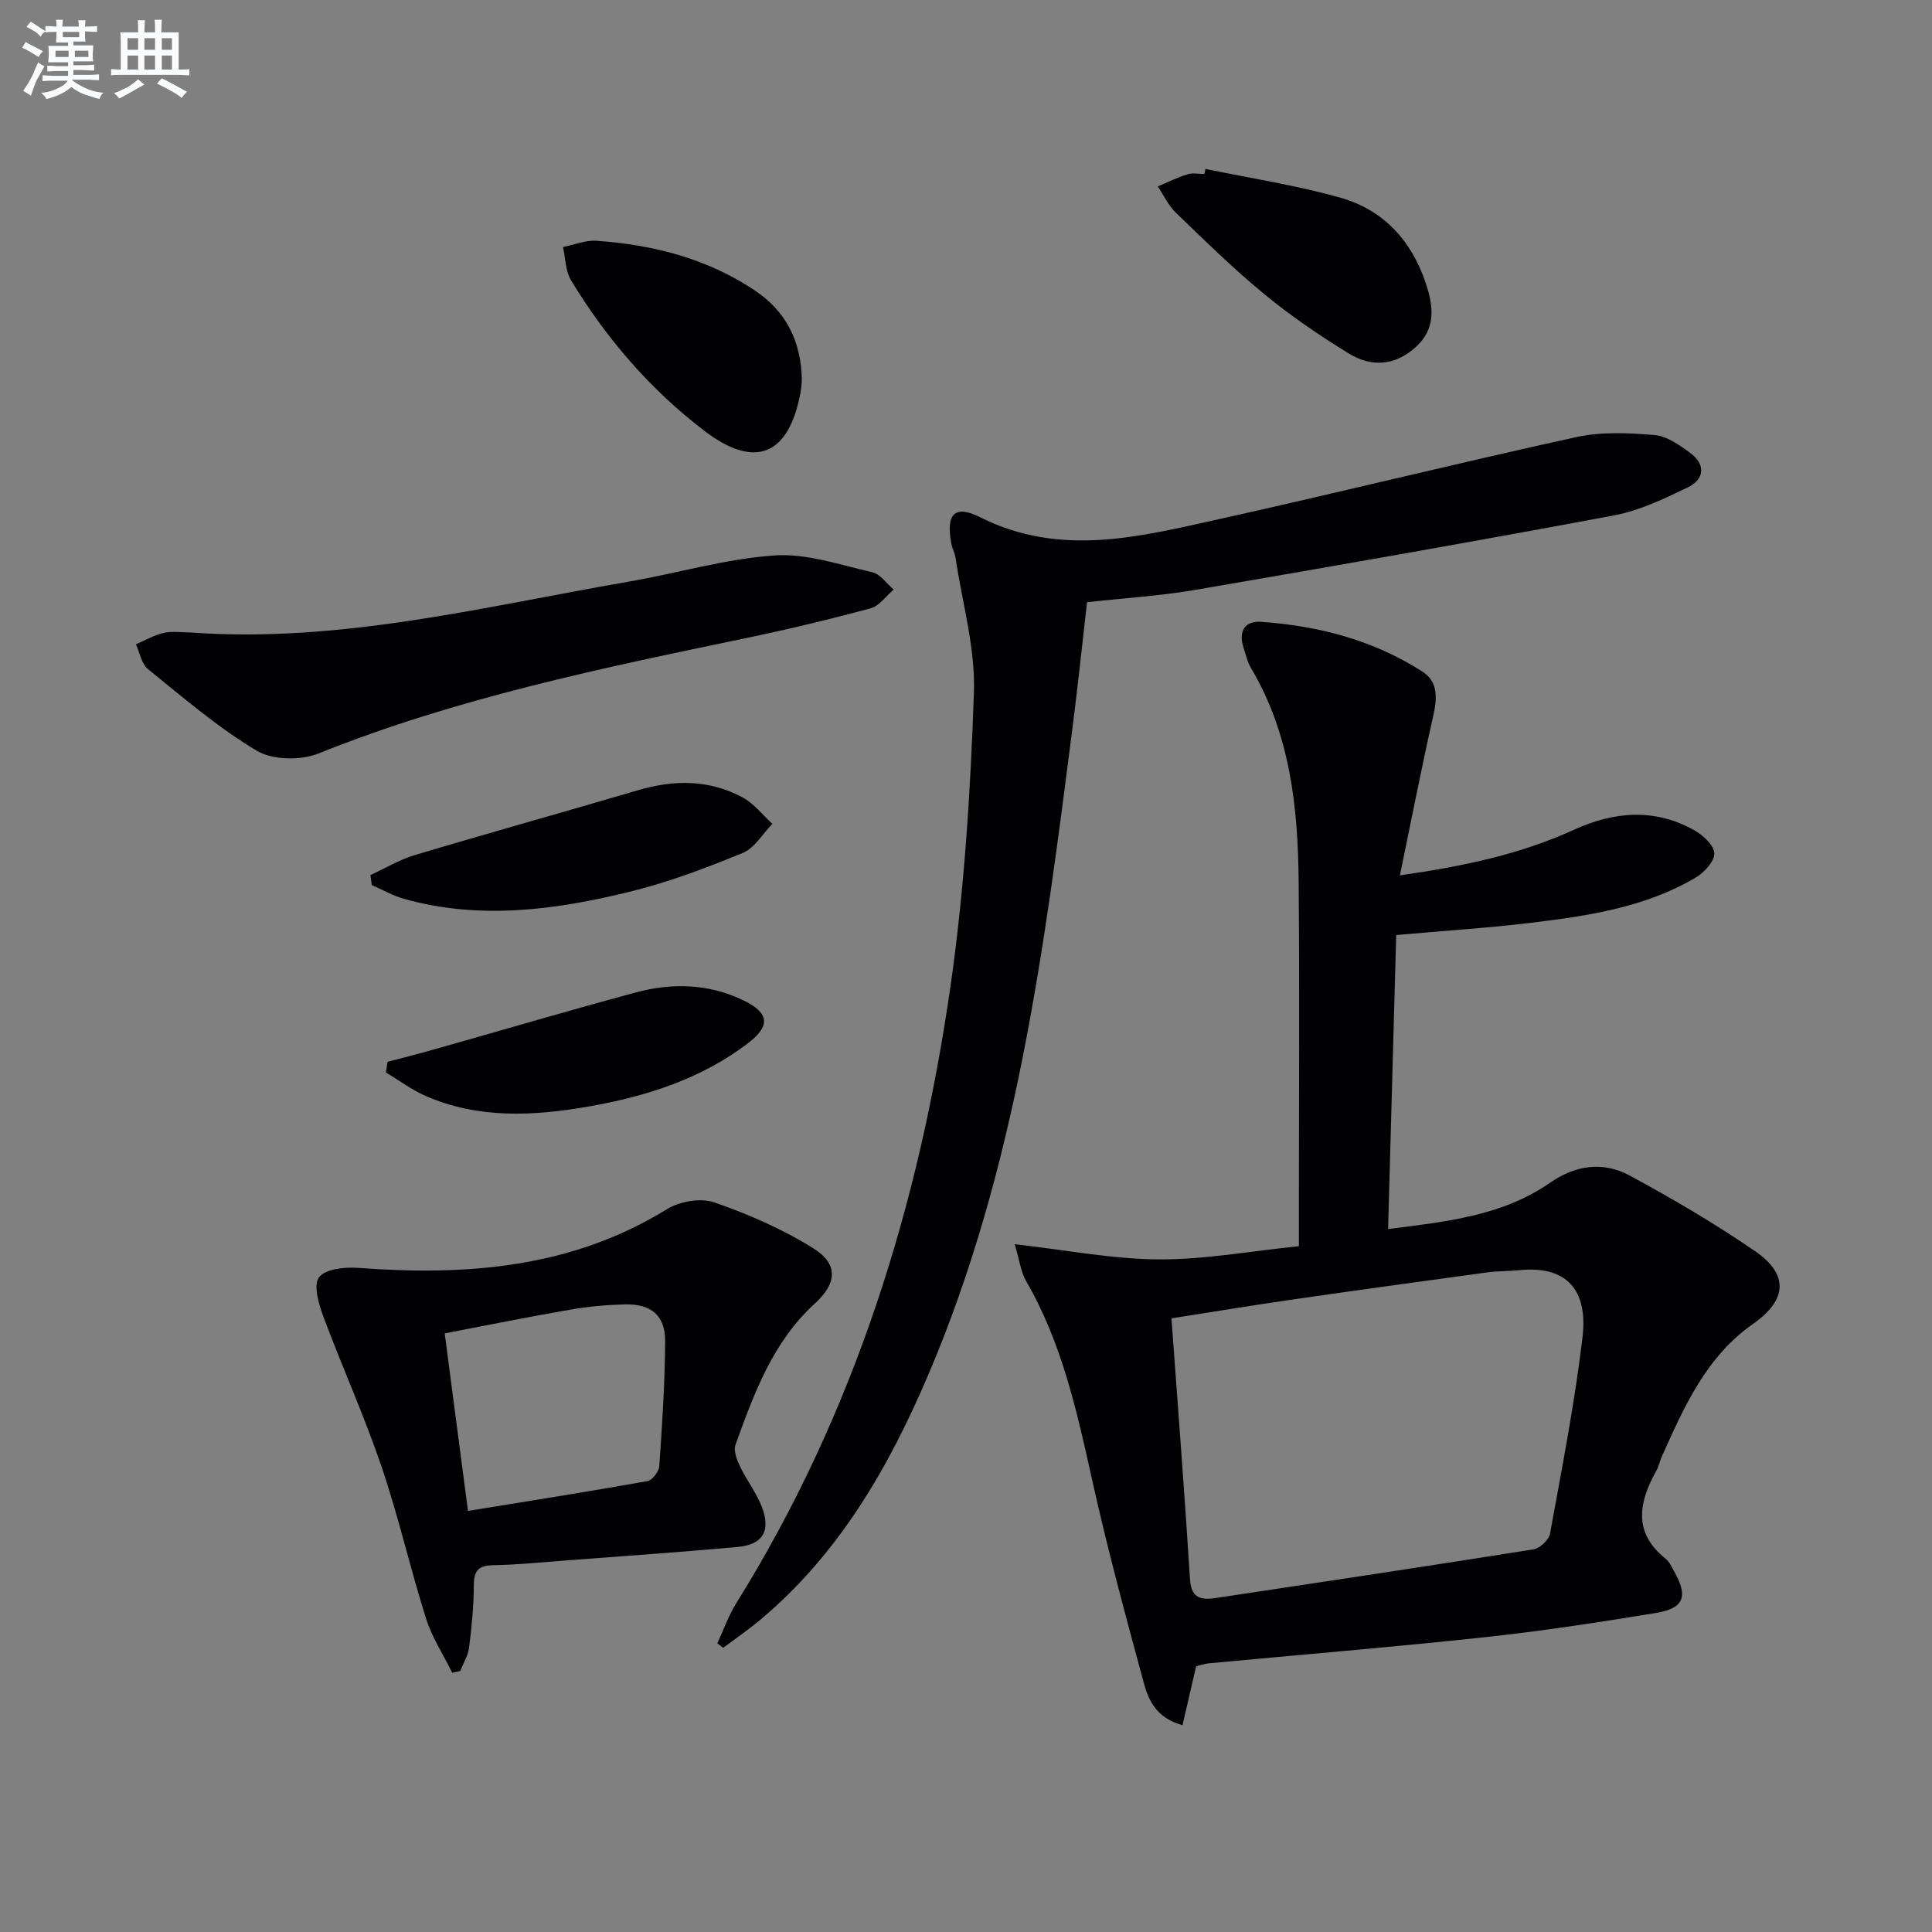 <svg enable-background="new 0 0 400 400" viewBox="0 0 400 400" xmlns="http://www.w3.org/2000/svg"><rect x="0" y="0" width="400" height="400" fill="#808080" stroke="none"/><g fill="#010103"><path d="m289.84 181.23c13.41-1.91 25.02-4.42 35.96-9.41 8.32-3.8 16.68-4.54 24.89.02 1.84 1.02 4.16 3.13 4.24 4.82.07 1.65-2.1 4-3.88 5.05-10.41 6.14-22.14 7.89-33.86 9.32-9.05 1.1-18.17 1.67-28.12 2.56-.55 19.97-1.11 40.12-1.68 60.87 12.09-1.54 23.63-2.71 33.54-9.59 5.29-3.68 11.01-4.44 16.47-1.49 8.9 4.81 17.67 9.96 26 15.68 6.98 4.79 6.6 10.1-.4 15-9.78 6.84-14.32 17.21-18.96 27.55-.41.91-.58 1.93-1.06 2.79-3.69 6.59-4.98 12.88 1.93 18.38.74.59 1.17 1.61 1.66 2.47 2.99 5.27 2.15 7.73-3.74 8.7-11.78 1.93-23.61 3.75-35.47 5.02-18.99 2.05-38.03 3.61-57.05 5.4-.96.09-1.9.43-2.66.61-.96 4.15-1.87 8.06-2.83 12.2-5.31-1.45-7.01-5.07-7.97-8.63-3.83-14.07-7.64-28.16-10.79-42.4-3.14-14.14-6.24-28.18-13.6-40.89-1.1-1.89-1.36-4.27-2.38-7.66 10.65 1.2 20.21 3.08 29.78 3.14 9.53.06 19.08-1.71 29.06-2.73 0-2.46 0-4.26 0-6.05 0-23.16.16-46.32-.05-69.47-.14-15.38-1.75-30.54-9.88-44.2-.75-1.26-1.06-2.79-1.53-4.21-1.13-3.38.3-5.58 3.65-5.34 11.9.84 23.29 3.81 33.42 10.33 3.39 2.18 2.98 5.79 2.13 9.49-2.37 10.49-4.42 21.04-6.82 32.67zm-47.3 91.72c1.35 18.6 2.73 36.32 3.84 54.06.27 4.31 2.73 4.23 5.68 3.79 21.83-3.28 43.67-6.56 65.47-10.03 1.31-.21 3.15-1.97 3.39-3.26 2.46-13.54 5.12-27.07 6.73-40.72 1-8.46-2.16-14.95-13.22-13.8-2.15.22-4.34.14-6.48.44-13.66 1.86-27.31 3.74-40.95 5.71-8.18 1.19-16.34 2.54-24.46 3.81z"/><path d="m225.06 124.68c-.98 8.55-1.89 17.26-3 25.94-5.85 45.63-11.62 91.29-29.92 134.13-8.18 19.15-18.44 36.93-34.67 50.56-2.47 2.08-5.15 3.91-7.74 5.85-.41-.31-.82-.61-1.22-.92 1.29-2.77 2.3-5.7 3.9-8.27 24.5-39.31 37.92-82.56 44.41-128 2.86-20.02 4.12-40.34 4.82-60.57.32-9.27-2.43-18.65-3.82-27.98-.15-.97-.67-1.88-.85-2.84-1.16-6.08.6-8.18 5.94-5.5 16.65 8.38 33.17 4.01 49.67.36 24.62-5.46 49.1-11.54 73.74-16.94 5.2-1.14 10.84-.88 16.21-.43 2.57.21 5.2 2.08 7.42 3.72 3.24 2.38 2.93 5.45-.5 7.11-4.9 2.37-10.01 4.82-15.29 5.81-28.85 5.4-57.77 10.46-86.7 15.42-7.18 1.23-14.49 1.68-22.4 2.55z"/><path d="m93.63 346.33c-1.84-3.74-4.19-7.32-5.43-11.25-3.29-10.43-5.71-21.15-9.23-31.5-3.57-10.49-8.16-20.63-12.03-31.02-.96-2.58-2.1-6.51-.89-8.11 1.3-1.73 5.31-2.15 8.05-1.95 22.44 1.67 44.12.09 63.98-12.15 2.63-1.62 6.98-2.39 9.79-1.41 7.1 2.46 14.16 5.53 20.52 9.51 5.22 3.27 4.93 7.22.28 11.47-8.7 7.95-12.56 18.59-16.4 29.22-.45 1.24.31 3.13.96 4.5 1.36 2.84 3.36 5.4 4.49 8.31 1.93 5 .23 7.85-5 8.33-11.73 1.07-23.49 1.88-35.24 2.77-5.14.39-10.27.91-15.41 1.01-3.06.06-3.96 1.18-3.97 4.16-.02 4.3-.44 8.61-.98 12.88-.21 1.67-1.2 3.25-1.84 4.86-.55.14-1.1.25-1.65.37zm-1.56-70.27c1.63 12.42 3.16 24.06 4.82 36.76 12.68-2.06 24.93-3.99 37.15-6.17 1.01-.18 2.38-1.98 2.46-3.1.59-8.63 1.17-17.27 1.21-25.91.02-5.31-2.93-7.72-8.38-7.58-3.8.1-7.64.45-11.38 1.11-8.6 1.48-17.15 3.22-25.88 4.89z"/><path d="m39.37 130.94c30.88 2.27 60.64-5.3 90.65-10.49 10.12-1.75 20.12-4.74 30.29-5.45 6.67-.47 13.6 1.95 20.32 3.49 1.65.38 2.94 2.34 4.39 3.57-1.57 1.33-2.94 3.38-4.73 3.87-8.46 2.29-17 4.34-25.59 6.13-30.04 6.26-60.07 12.42-88.73 23.93-3.7 1.49-9.53 1.4-12.81-.56-8.02-4.78-15.21-10.99-22.52-16.89-1.34-1.08-1.69-3.4-2.5-5.15 1.91-.81 3.76-1.9 5.75-2.35 1.74-.41 3.65-.09 5.48-.1z"/><path d="m166.01 78.71c-.03.31-.07 1.48-.28 2.62-2.43 12.97-9.41 15.86-19.83 7.92-11.24-8.56-20.36-19.15-27.67-31.21-1.17-1.93-1.14-4.58-1.67-6.89 2.31-.46 4.66-1.46 6.93-1.3 11.76.83 22.97 3.67 32.9 10.36 6.26 4.22 9.53 10.4 9.62 18.5z"/><path d="m76.7 181.17c3.04-1.39 5.96-3.17 9.13-4.12 15.39-4.6 30.87-8.91 46.29-13.45 7.47-2.2 14.79-2.22 21.7 1.54 2.32 1.26 4.07 3.59 6.09 5.43-2.02 2.06-3.68 5.01-6.13 6.02-7.49 3.08-15.14 5.98-22.98 7.93-15.54 3.85-31.3 6.03-47.17 1.57-2.31-.65-4.45-1.89-6.66-2.86-.09-.69-.18-1.37-.27-2.06z"/><path d="m249.57 34.97c9.37 1.95 18.89 3.38 28.06 6 8.8 2.51 14.63 8.87 17.55 17.63 1.59 4.76 2.22 9.42-2.12 13.31-4.31 3.86-9.18 4.12-13.8 1.28-6.05-3.72-11.97-7.75-17.45-12.25-6.41-5.27-12.36-11.11-18.34-16.88-1.56-1.5-2.53-3.63-3.77-5.47 2.05-.85 4.06-1.85 6.18-2.51 1.06-.33 2.31-.06 3.48-.06.07-.34.14-.69.21-1.05z"/><path d="m80.24 219.84c3.11-.82 6.23-1.6 9.32-2.48 14.02-3.96 27.99-8.09 42.05-11.88 7.54-2.03 15.12-1.84 22.32 1.64 5.27 2.55 5.68 5.22 1.04 8.78-9.73 7.47-21.12 11.08-33 13.17-11.4 2.01-22.83 2.62-33.79-2.14-2.92-1.27-5.53-3.24-8.28-4.88.1-.74.22-1.48.34-2.21z"/></g><path d="m6.8 9.5c.6.3 1.3.7 2.1 1.1-.4.4-.7.8-.9 1.2-.7-.4-1.3-.8-1.8-1.1s-1.1-.6-1.6-.8c.2-.4.5-.8.7-1.2.4.2.8.5 1.5.8zm.9 6.9c-.3.6-.5 1.1-.7 1.7s-.4 1.1-.6 1.7c-.6-.4-1.1-.7-1.6-1 .7-1 1.2-1.8 1.5-2.4.3-.5.6-1.1.8-1.7.3-.6.5-1.2.8-1.8.3.3.8.6 1.3.8-.7 1.3-1.2 2.2-1.5 2.7zm.1-11c.4.3 1 .7 1.7 1.1-.5.2-.8.6-1.1 1.1-.5-.6-1-1-1.4-1.2s-.9-.6-1.5-.8c.2-.4.5-.7.9-1.1.5.3.9.6 1.4.9zm10.5 13.1c1 .4 2 .6 3.1.7-.4.4-.7.8-.8 1.3-.9-.2-1.9-.6-3-.9-1-.4-2-.9-2.8-1.6-.5.4-1.1.9-1.9 1.3s-1.9.9-3.3 1.2c-.1-.3-.5-.8-1.1-1.3 1 0 2.1-.3 3.2-.8 1.2-.5 1.9-1 2.3-1.7h-3.2c-.4 0-1 0-2 .1v-1.2c1 0 1.7.1 2 .1h3.3v-1h-2.3c-.2 0-.9 0-2 .1v-1.2c1.2 0 1.9.1 2 .1h2.3v-.8h-4.1c0-.7.1-1.2.1-1.6 0-.5 0-1.1-.1-1.8h4.1v-.7h-2.5c0-.6.1-1.1.1-1.6v-.6h-.5c-.4 0-1 0-1.8.1v-1.3c1.2 0 1.9.1 2.1.1h.2c0-.3 0-.8-.1-1.4h1.4c0 .6-.1 1-.1 1.4h3.4c0-.4 0-.8-.1-1.3h1.5c0 .4-.1.9-.1 1.3.7 0 1.5 0 2.5-.1v1.2c-1 0-1.8-.1-2.5-.1v.6c0 .3 0 .8.1 1.5h-2.5v.8h4.1c0 .8-.1 1.3-.1 1.8s0 1 .1 1.5h-4.1v.8h1.4c.8 0 1.8 0 2.9-.1v1.2c-1 0-1.9-.1-2.8-.1h-1.5v1h3.2c.3 0 1 0 2.1-.1v1.2c-1.1 0-1.8-.1-2.1-.1h-3.4l-.1.1c1.4 1 2.4 1.5 3.4 1.9zm-4.1-6.7v-1.3h-2.7v1.3zm2.2-4.1v-1.1h-3.4v1.1zm1.9 4.1v-1.3h-2.8v1.3z" fill="#fafbfc"/><path d="m37 6.7v2.3 5.4c1 0 1.8 0 2.2-.1v1.3c-.6 0-1.5-.1-2.5-.1h-11.9c-.7 0-1.3 0-1.8.1v-1.3c.5 0 1.1.1 2 .1v-5.2c0-1 0-1.8-.1-2.5h3.7c0-1.3 0-2.1-.1-2.5h1.5c0 .4-.1 1.3-.1 2.5h2.2c0-1.2 0-2.1-.1-2.6h1.5c0 .4-.1 1.3-.1 2.6zm-12.3 13.7c-.3-.4-.7-.8-1.1-1.1 1.1-.4 2.1-.9 2.9-1.3.8-.5 1.5-1 2.1-1.6.4.4.9.8 1.3 1.1-2.5 1.4-4.2 2.4-5.2 2.9zm3.9-10.1v-2.4h-2.2v2.4zm0 4.1v-2.9h-2.2v2.9zm3.5-4.1v-2.4h-2.2v2.4zm0 4.1v-2.9h-2.2v2.9zm.4 2.9 1-1.1c.6.3 1.4.7 2.5 1.3s2 1.1 2.7 1.5c-.4.4-.8.8-1.1 1.3-.8-.8-2.5-1.7-5.1-3zm3.1-7v-2.4h-2.1v2.4zm0 4.1v-2.9h-2.1v2.9z" fill="#fafbfc"/></svg>